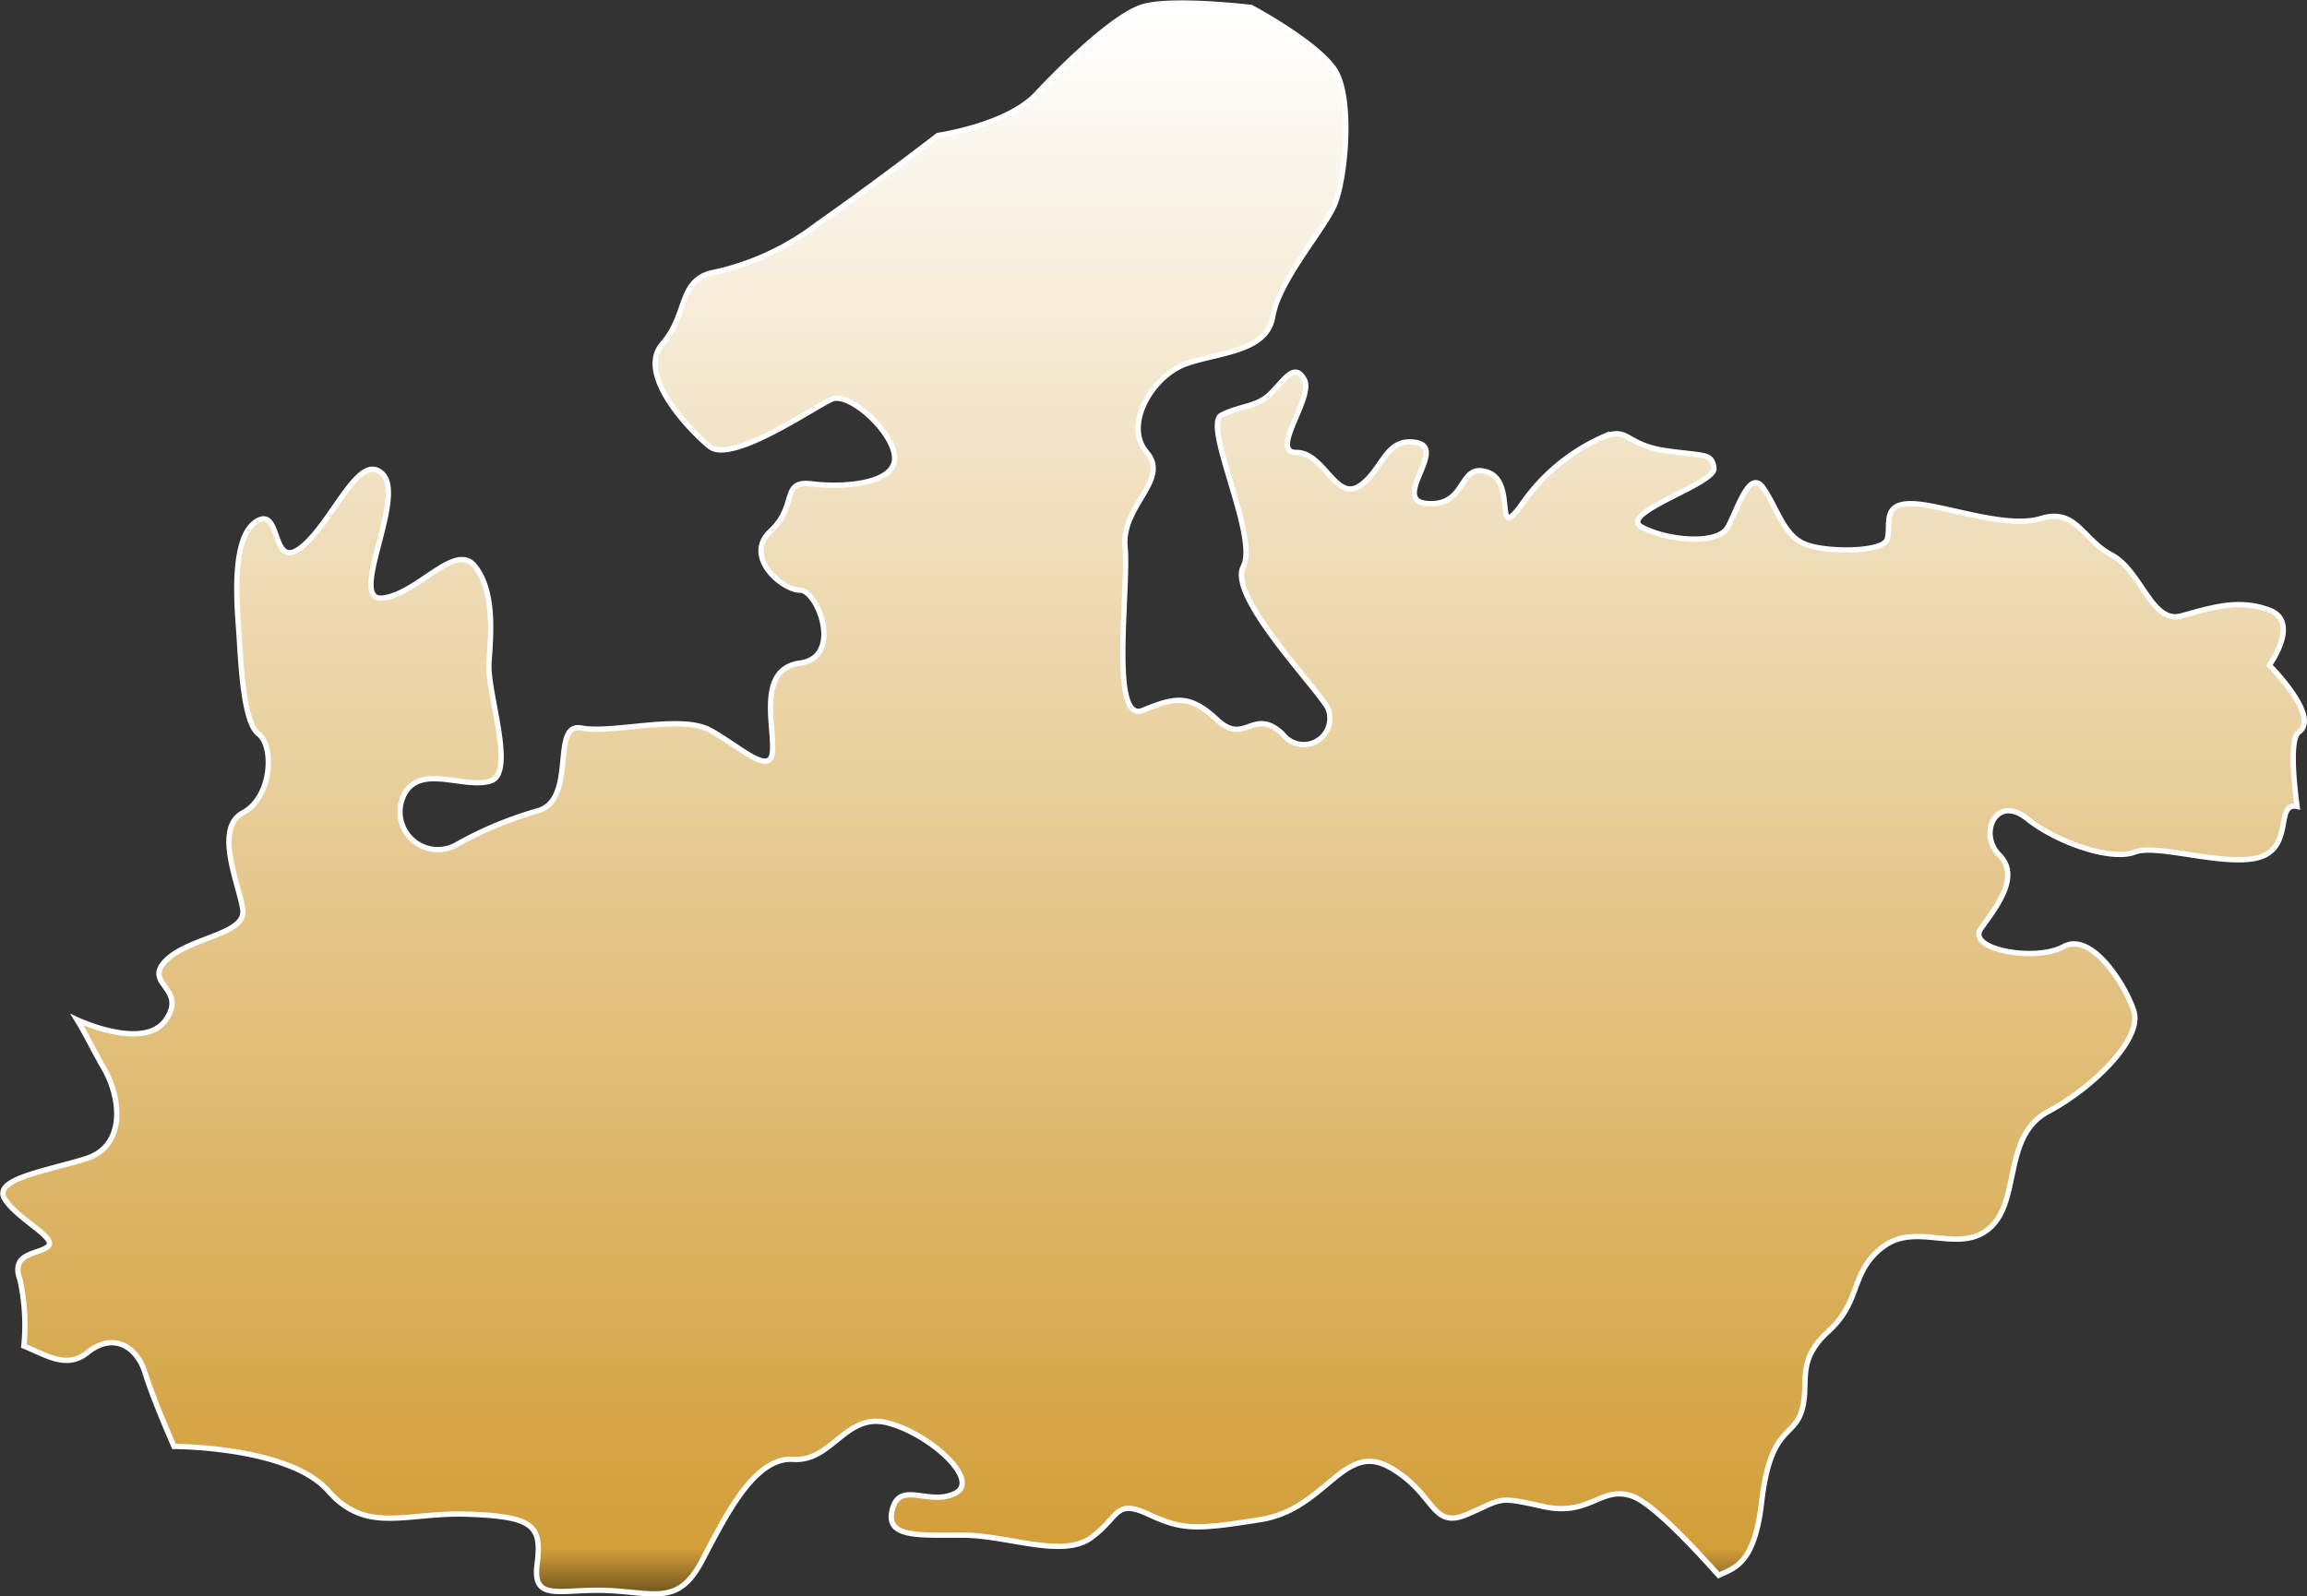 <svg xmlns="http://www.w3.org/2000/svg" xmlns:xlink="http://www.w3.org/1999/xlink" width="108.31" height="74.95" viewBox="0 0 108.31 74.95"><rect x="0" y="0" width="108.31" height="74.95" fill="#333333" stroke="none"/><defs><linearGradient id="linear-gradient" x1="0.5" x2="0.5" y2="1" gradientUnits="objectBoundingBox"><stop offset="0" stop-color="#fff"></stop><stop offset="0.97" stop-color="#d29e38"></stop><stop offset="1" stop-color="#694f1c"></stop></linearGradient></defs><g id="Group_41" data-name="Group 41" transform="translate(0.126 0.15)"><path id="Path_95" data-name="Path 95" d="M963.25,1719.9s1.48-2.035,0-2.589-2.774-.092-4.148.277-1.863-2.127-3.25-2.862-1.664-2.224-3.329-1.713-4.716-.7-6.1-.7-.925,1.018-1.11,1.665-3.051.646-3.976.184-1.2-1.664-1.849-2.589-1.2,1.018-1.664,1.849-2.774.648-4.016,0,3.462-2.034,3.369-2.774-.462-.555-2.312-.832-1.664-1.11-2.866-.648a9.13,9.13,0,0,0-3.884,3.236c-1.3,1.757-.184-1.11-1.571-1.572s-.925,1.572-2.774,1.479.925-2.589-.555-2.866-1.571,1.3-2.681,2.035-1.664-1.572-2.959-1.572.833-2.589.37-3.421-.925,0-1.572.647-1.387.555-2.312,1.018,1.757,5.732,1.018,7.12,3.514,5.734,3.976,6.658a1.231,1.231,0,0,1-2.128,1.2c-1.387-1.294-1.756.554-3.051-.648s-1.942-1.11-3.514-.462-.646-5.732-.832-7.675,2.127-3.144,1.017-4.438.277-3.606,1.849-4.161,3.791-.555,4.068-2.219,2.312-3.976,2.867-5.178.925-5.179,0-6.473-3.884-2.866-3.884-2.866-3.884-.463-5.178,0-3.514,2.589-4.9,4.068-4.623,1.942-4.623,1.942-2.866,2.22-5.64,4.161a12.281,12.281,0,0,1-5.08,2.312c-1.473.462-1.023,1.941-2.226,3.328s1.2,3.976,2.226,4.809,4.895-1.849,5.727-2.219,2.958,1.571,2.958,2.773-2.4,1.387-3.883,1.2-.648,1.017-1.943,2.219.555,2.774,1.387,2.774,2.035,3.144,0,3.422-1.2,2.958-1.294,4.154-1.572-.271-2.953-1.01-4.537.185-6.017-.092-.185,3.329-2.035,3.883a17.454,17.454,0,0,0-3.791,1.573,1.777,1.777,0,0,1-2.4-2.5c.833-1.2,2.774-.092,3.964-.472s-.172-4.151-.08-5.538.277-3.33-.647-4.531-2.682,1.295-4.346,1.48,1.11-4.717,0-5.825-2.312,2.219-3.791,3.421-.925-1.941-2.127-1.2-.925,3.884-.833,5.178.185,4.254.925,4.809.648,2.959-.73,3.7-.194,3.328-.009,4.531-2.5,1.3-3.606,2.405,1.017,1.294,0,2.783-4.178,0-4.178,0h0c.428.69.756,1.407,1.246,2.248.832,1.426,1.069,3.685-.833,4.279s-4.4.952-3.8,1.9,2.5,1.841,2.021,2.228-1.783.268-1.307,1.576a9.807,9.807,0,0,1,.179,3.092c1.127.47,2.028,1.082,3,.3,1.227-.982,2.33-.245,2.7.98s1.35,3.435,1.35,3.435,5.4,0,7.236,2.085,3.679.981,6.623,1.1,3.435.49,3.189,2.331,1.1,1.154,3.312,1.251,3.312.711,4.416-1.375,2.453-4.906,4.293-4.783,2.453-2.208,4.416-1.718,4.416,2.7,3.189,3.312-2.576-.614-2.944.737,1.15,1.227,3.274,1.227,4.7,1.1,6.049.122,1.1-1.84,2.7-1.1,2.208.736,5.274.245,3.875-3.679,6.047-2.453,1.926,2.944,3.643,2.208,1.35-.859,3.557-.368,2.7-.982,4.171-.49c.9.3,2.765,2.253,4.076,3.724.727-.351,1.677-.5,2.014-3.433.413-3.583,1.494-3.01,1.885-4.3s-.325-2.293,1.252-3.727,1-2.8,2.581-3.979,3.584.4,5.018-.895.573-4.3,2.723-5.448,4.445-3.44,4.014-4.73-2.007-3.728-3.3-3.011-4.587.144-3.871-.859,1.864-2.438.86-3.442-.144-2.867,1.29-1.72,3.975,2.007,5.07,1.577,4.679.86,6.111.143c1.262-.631.526-2.485,1.506-2.284-.226-1.74-.289-3.222.093-3.5C965.655,1722.3,963.25,1719.9,963.25,1719.9Z" transform="translate(-856.836 -1688.811)" stroke="#fff" stroke-width="0.25" fill="url(#linear-gradient)"></path></g></svg>